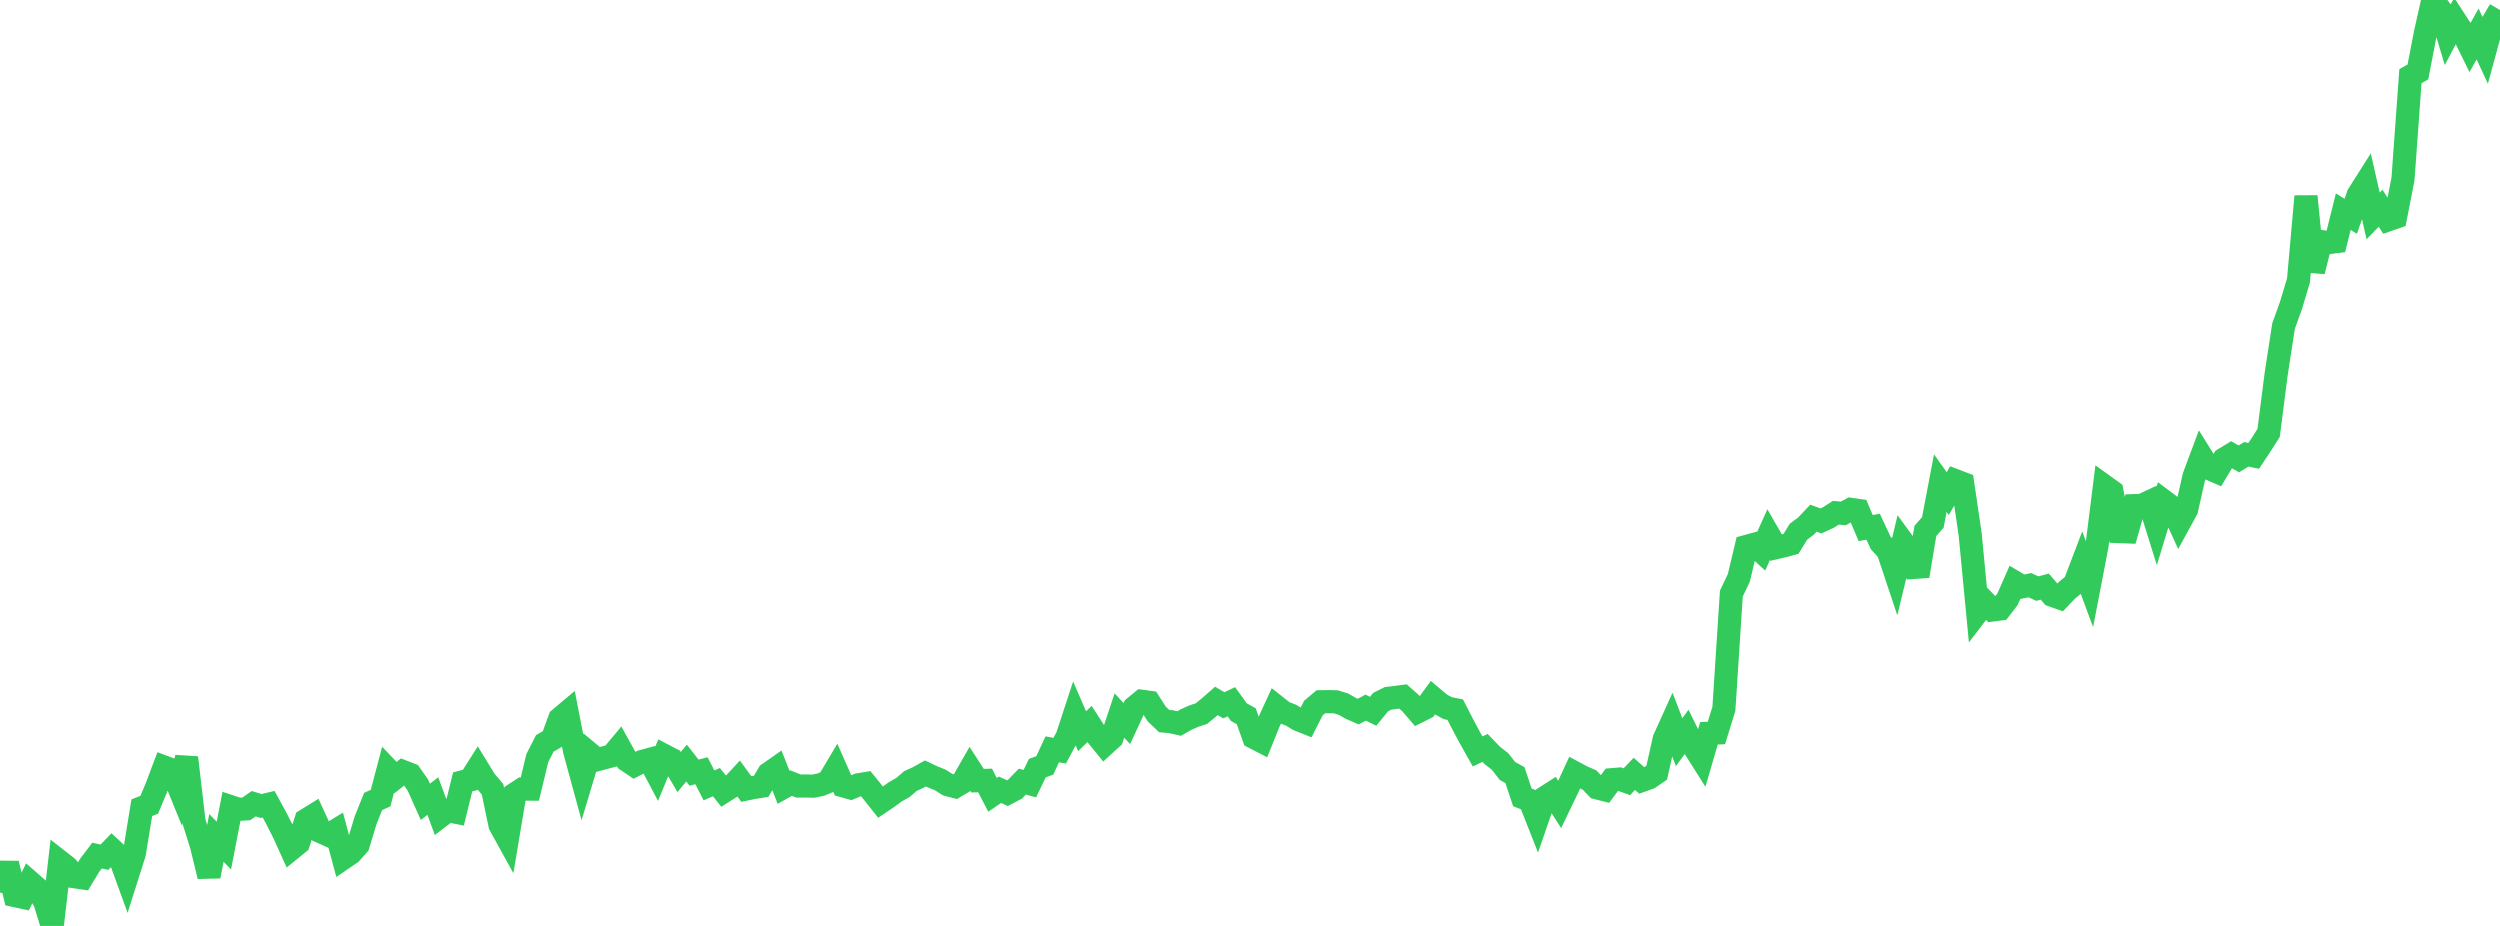<?xml version="1.0" standalone="no"?>
<!DOCTYPE svg PUBLIC "-//W3C//DTD SVG 1.1//EN" "http://www.w3.org/Graphics/SVG/1.1/DTD/svg11.dtd">

<svg width="135" height="50" viewBox="0 0 135 50" preserveAspectRatio="none" 
  xmlns="http://www.w3.org/2000/svg"
  xmlns:xlink="http://www.w3.org/1999/xlink">


<polyline points="0.0, 48.198 0.403, 46.626 0.806, 48.362 1.209, 48.449 1.612, 47.627 2.015, 47.979 2.418, 48.695 2.821, 50.0 3.224, 46.52 3.627, 46.835 4.03, 47.343 4.433, 47.402 4.836, 46.735 5.239, 46.202 5.642, 46.289 6.045, 45.87 6.448, 46.245 6.851, 47.355 7.254, 46.086 7.657, 43.617 8.06, 43.456 8.463, 42.493 8.866, 41.421 9.269, 41.569 9.672, 42.559 10.075, 40.911 10.478, 44.374 10.881, 45.666 11.284, 47.317 11.687, 45.249 12.09, 45.661 12.493, 43.573 12.896, 43.706 13.299, 43.679 13.701, 43.401 14.104, 43.524 14.507, 43.428 14.91, 44.169 15.313, 44.961 15.716, 45.851 16.119, 45.524 16.522, 44.286 16.925, 44.037 17.328, 44.914 17.731, 45.096 18.134, 44.849 18.537, 46.345 18.94, 46.07 19.343, 45.614 19.746, 44.283 20.149, 43.279 20.552, 43.096 20.955, 41.565 21.358, 41.989 21.761, 41.667 22.164, 41.823 22.567, 42.395 22.97, 43.298 23.373, 42.987 23.776, 44.081 24.179, 43.773 24.582, 43.852 24.985, 42.219 25.388, 42.117 25.791, 41.484 26.194, 42.143 26.597, 42.623 27.0, 44.548 27.403, 45.279 27.806, 42.872 28.209, 42.607 28.612, 42.611 29.015, 40.935 29.418, 40.145 29.821, 39.911 30.224, 38.811 30.627, 38.472 31.03, 40.551 31.433, 42.028 31.836, 40.689 32.239, 41.025 32.642, 40.917 33.045, 40.812 33.448, 40.331 33.851, 41.057 34.254, 41.329 34.657, 41.123 35.06, 41.014 35.463, 41.777 35.866, 40.796 36.269, 41.006 36.672, 41.69 37.075, 41.206 37.478, 41.722 37.881, 41.62 38.284, 42.411 38.687, 42.235 39.09, 42.738 39.493, 42.484 39.896, 42.051 40.299, 42.606 40.701, 42.523 41.104, 42.46 41.507, 41.774 41.91, 41.493 42.313, 42.513 42.716, 42.287 43.119, 42.445 43.522, 42.445 43.925, 42.452 44.328, 42.368 44.731, 42.2 45.134, 41.522 45.537, 42.436 45.94, 42.549 46.343, 42.381 46.746, 42.314 47.149, 42.811 47.552, 43.318 47.955, 43.045 48.358, 42.749 48.761, 42.523 49.164, 42.175 49.567, 41.992 49.97, 41.766 50.373, 41.955 50.776, 42.119 51.179, 42.373 51.582, 42.478 51.985, 42.238 52.388, 41.533 52.791, 42.158 53.194, 42.144 53.597, 42.921 54.0, 42.648 54.403, 42.831 54.806, 42.62 55.209, 42.207 55.612, 42.317 56.015, 41.48 56.418, 41.332 56.821, 40.464 57.224, 40.536 57.627, 39.784 58.03, 38.556 58.433, 39.485 58.836, 39.095 59.239, 39.719 59.642, 40.215 60.045, 39.847 60.448, 38.639 60.851, 39.073 61.254, 38.2 61.657, 37.869 62.06, 37.924 62.463, 38.554 62.866, 38.938 63.269, 38.978 63.672, 39.07 64.075, 38.842 64.478, 38.666 64.881, 38.532 65.284, 38.202 65.687, 37.85 66.09, 38.087 66.493, 37.894 66.896, 38.454 67.299, 38.68 67.701, 39.815 68.104, 40.023 68.507, 39.024 68.91, 38.145 69.313, 38.464 69.716, 38.621 70.119, 38.862 70.522, 39.023 70.925, 38.232 71.328, 37.895 71.731, 37.889 72.134, 37.898 72.537, 38.019 72.94, 38.25 73.343, 38.426 73.746, 38.211 74.149, 38.41 74.552, 37.914 74.955, 37.711 75.358, 37.662 75.761, 37.609 76.164, 37.965 76.567, 38.432 76.97, 38.23 77.373, 37.68 77.776, 38.021 78.179, 38.241 78.582, 38.322 78.985, 39.107 79.388, 39.861 79.791, 40.577 80.194, 40.388 80.597, 40.804 81.0, 41.116 81.403, 41.633 81.806, 41.855 82.209, 43.061 82.612, 43.215 83.015, 44.238 83.418, 43.073 83.821, 42.814 84.224, 43.44 84.627, 42.6 85.03, 41.73 85.433, 41.947 85.836, 42.121 86.239, 42.543 86.642, 42.645 87.045, 42.102 87.448, 42.069 87.851, 42.212 88.254, 41.788 88.657, 42.146 89.06, 42.002 89.463, 41.726 89.866, 39.918 90.269, 39.027 90.672, 40.077 91.075, 39.526 91.478, 40.343 91.881, 40.981 92.284, 39.597 92.687, 39.581 93.09, 38.276 93.493, 32.053 93.896, 31.209 94.299, 29.512 94.701, 29.401 95.104, 29.768 95.507, 28.871 95.91, 29.571 96.313, 29.478 96.716, 29.368 97.119, 28.71 97.522, 28.41 97.925, 27.981 98.328, 28.131 98.731, 27.946 99.134, 27.688 99.537, 27.724 99.94, 27.506 100.343, 27.563 100.746, 28.515 101.149, 28.442 101.552, 29.309 101.955, 29.753 102.358, 30.962 102.761, 29.283 103.164, 29.836 103.567, 31.105 103.97, 28.669 104.373, 28.211 104.776, 26.09 105.179, 26.656 105.582, 25.952 105.985, 26.106 106.388, 28.846 106.791, 33.045 107.194, 32.517 107.597, 32.939 108.0, 32.885 108.403, 32.363 108.806, 31.446 109.209, 31.684 109.612, 31.599 110.015, 31.785 110.418, 31.678 110.821, 32.145 111.224, 32.287 111.627, 31.864 112.03, 31.53 112.433, 30.471 112.836, 31.555 113.239, 29.462 113.642, 26.25 114.045, 26.54 114.448, 28.706 114.851, 28.721 115.254, 27.304 115.657, 27.291 116.06, 27.102 116.463, 28.396 116.866, 27.073 117.269, 27.375 117.672, 28.254 118.075, 27.518 118.478, 25.725 118.881, 24.647 119.284, 25.294 119.687, 25.468 120.09, 24.793 120.493, 24.549 120.896, 24.779 121.299, 24.533 121.701, 24.616 122.104, 24.008 122.507, 23.375 122.91, 20.219 123.313, 17.602 123.716, 16.486 124.119, 15.137 124.522, 10.602 124.925, 14.65 125.328, 13.041 125.731, 13.101 126.134, 13.051 126.537, 11.429 126.94, 11.682 127.343, 10.519 127.746, 9.884 128.149, 11.659 128.552, 11.245 128.955, 11.873 129.358, 11.734 129.761, 9.67 130.164, 4.112 130.567, 3.886 130.97, 1.798 131.373, 0.0 131.776, 0.528 132.179, 1.873 132.582, 1.111 132.985, 1.729 133.388, 2.551 133.791, 1.833 134.194, 2.704 134.597, 1.227 135.0, 0.541" fill="none" stroke="#32ca5b" stroke-width="1.25"/>

</svg>